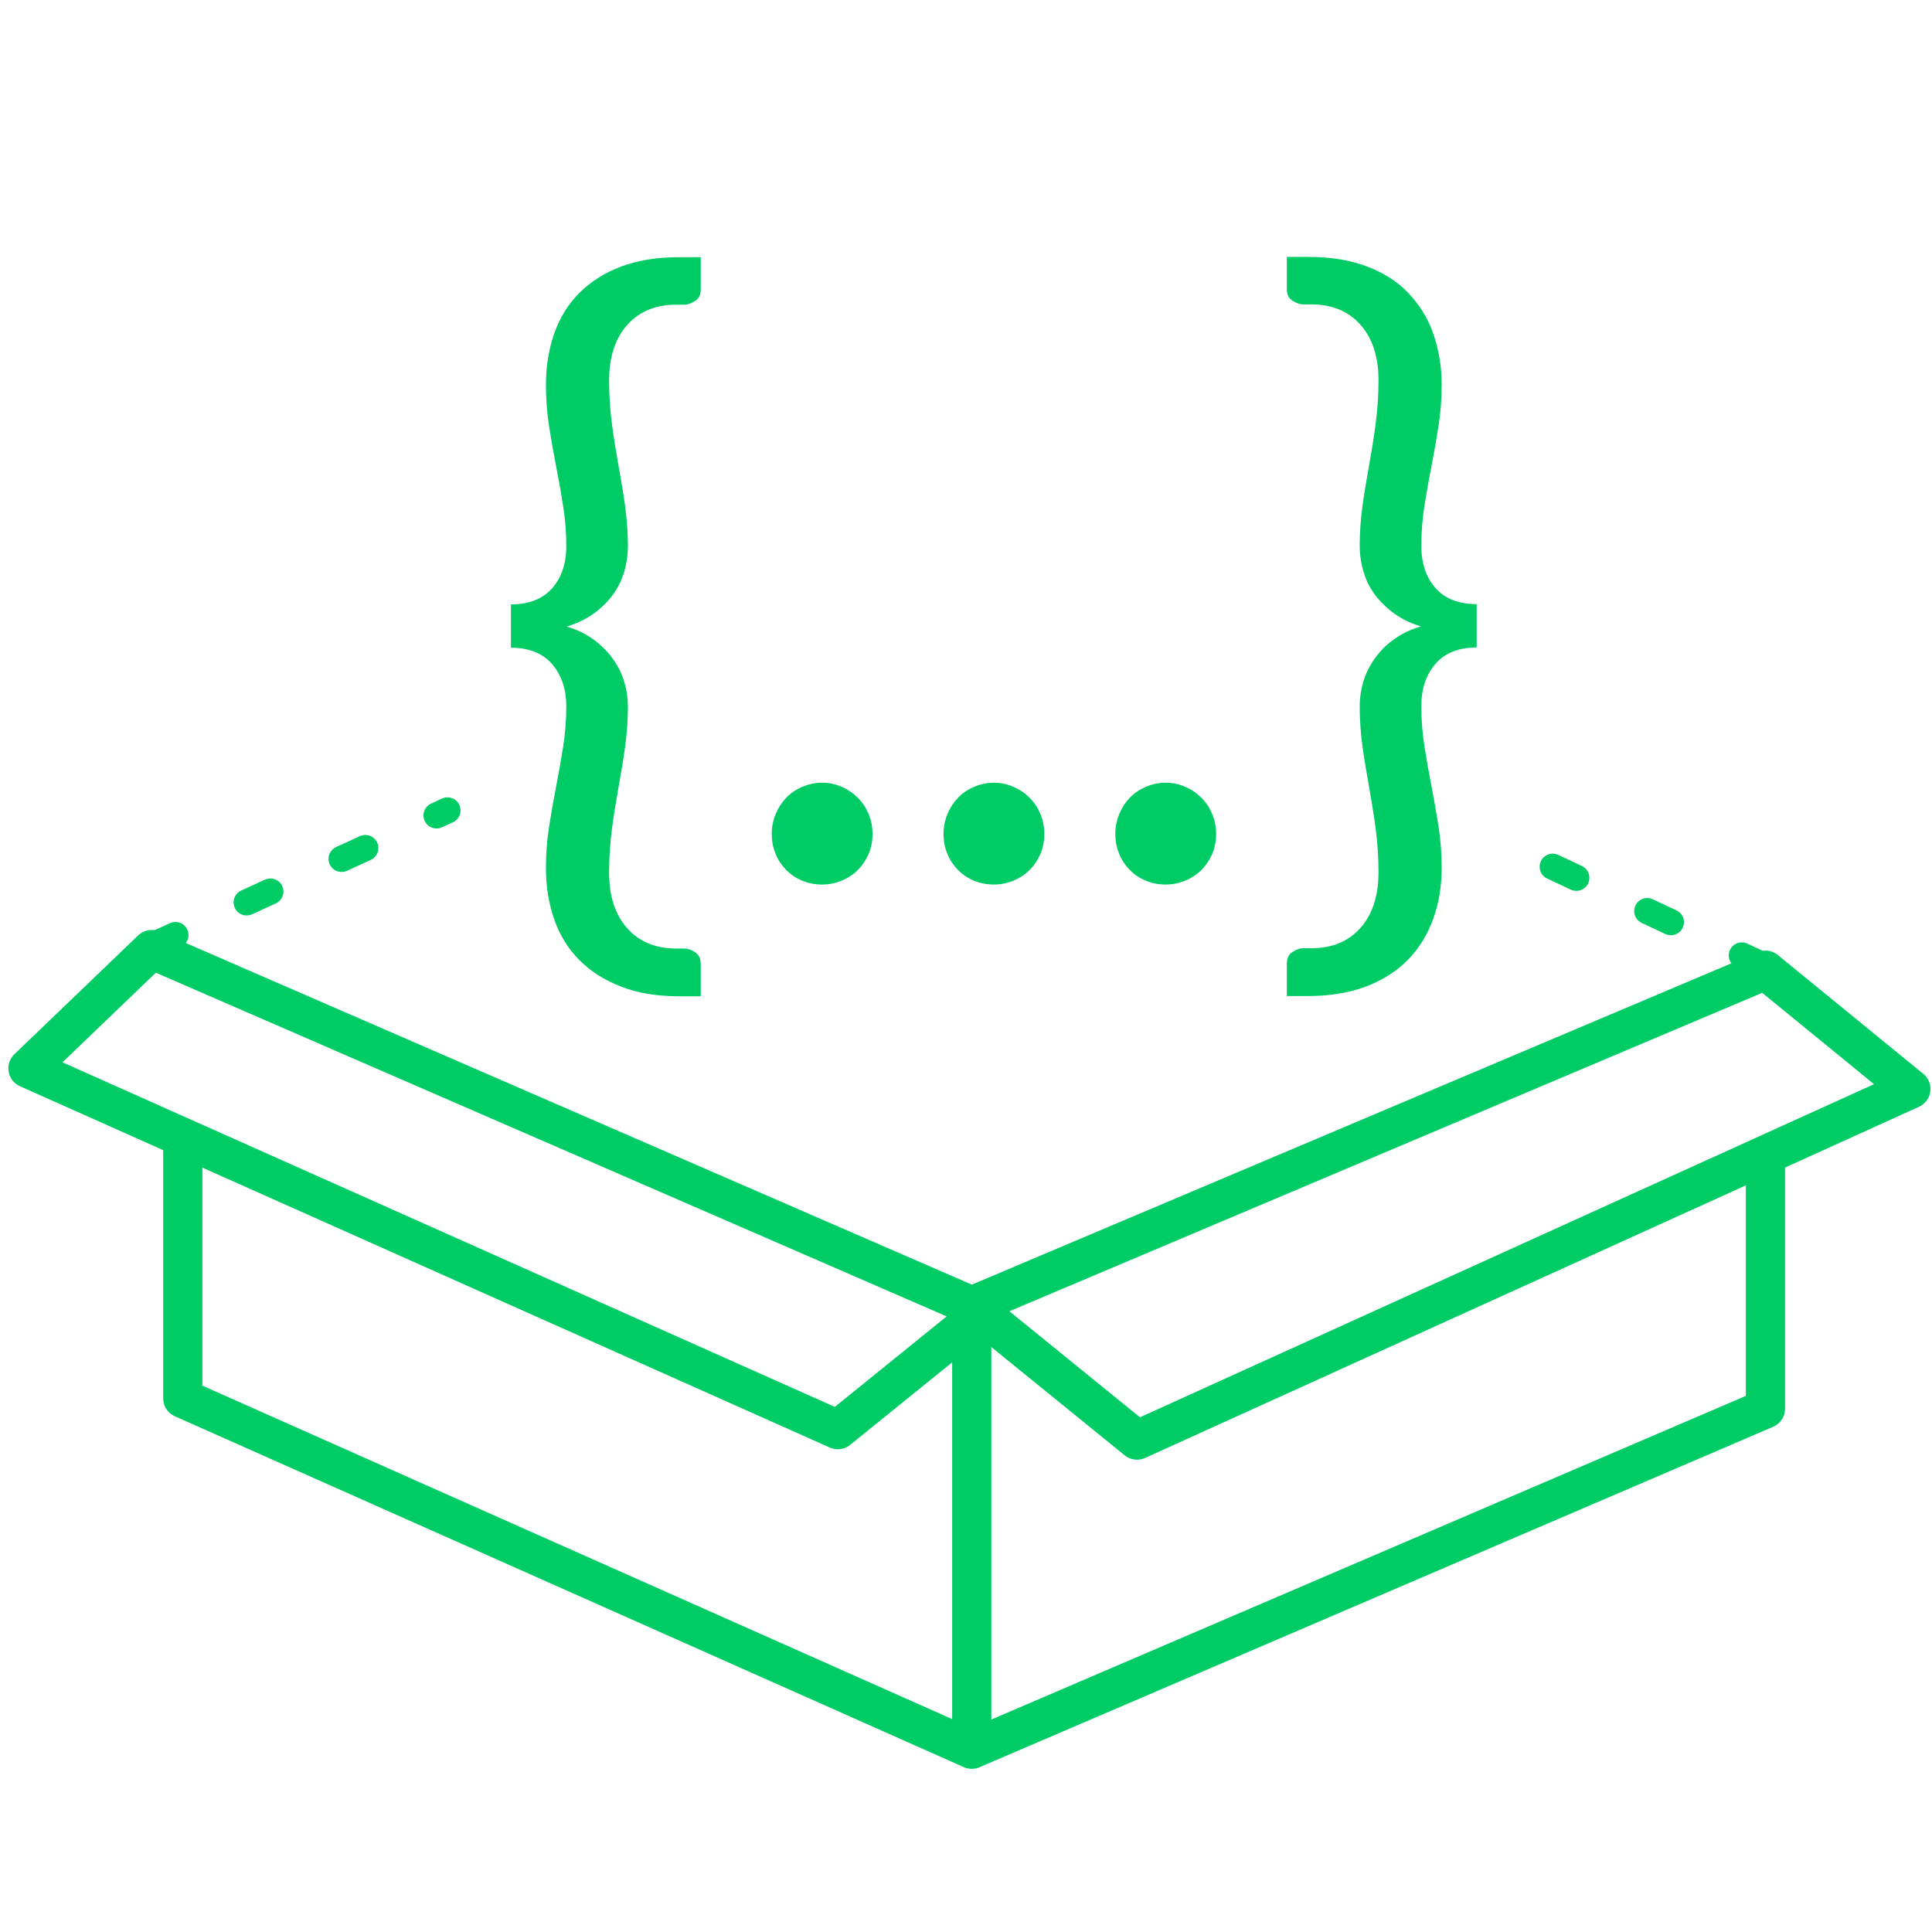 <?xml version="1.0" encoding="UTF-8"?><svg id="Layer_1" xmlns="http://www.w3.org/2000/svg" viewBox="0 0 74 74"><defs><style>.cls-1{fill:#00cc66;}.cls-2{stroke-width:1.5px;}.cls-2,.cls-3{fill:none;stroke:#00cc66;stroke-linejoin:round;}.cls-3{stroke-dasharray:0 0 1 3;stroke-linecap:round;}</style></defs><path class="cls-1" d="m21.69,27.05c0-.65-.18-1.19-.54-1.61-.36-.42-.89-.63-1.58-.63v-1.66c.69,0,1.22-.21,1.58-.62s.54-.95.54-1.61c0-.52-.04-1.03-.12-1.54-.08-.51-.17-1.01-.27-1.52-.1-.51-.19-1.02-.27-1.54-.08-.52-.12-1.05-.12-1.58,0-.71.11-1.37.32-1.97.21-.6.53-1.12.96-1.55.43-.43.96-.77,1.6-1.01.64-.24,1.38-.36,2.23-.36h.82v1.23c0,.21-.07.36-.22.45-.15.09-.28.14-.4.14h-.31c-.8,0-1.43.26-1.89.78s-.69,1.23-.69,2.12c0,.58.04,1.14.11,1.68.07.54.16,1.06.25,1.58.09.51.18,1.02.25,1.53.07.51.11,1.02.11,1.54,0,.39-.06.76-.17,1.09-.11.34-.28.64-.49.9-.21.26-.46.49-.75.68s-.6.33-.94.43c.34.09.65.24.94.43.28.19.53.42.75.69.21.27.38.57.49.9.11.33.17.69.17,1.07,0,.52-.04,1.03-.11,1.54-.07.51-.16,1.02-.25,1.53-.09.51-.18,1.04-.25,1.58-.07.54-.11,1.1-.11,1.68,0,.9.23,1.61.69,2.13.46.52,1.09.78,1.89.78h.31c.12,0,.26.05.4.14.14.09.22.24.22.45v1.24h-.82c-.85,0-1.59-.12-2.23-.37s-1.17-.58-1.6-1.02c-.43-.43-.75-.95-.96-1.55-.21-.6-.32-1.26-.32-1.97,0-.54.04-1.06.12-1.58.08-.51.17-1.02.27-1.54.1-.51.19-1.02.27-1.53.08-.51.12-1.02.12-1.54Z"/><path class="cls-1" d="m29.56,31.94c0-.27.05-.52.15-.76.1-.24.23-.44.4-.62s.38-.32.61-.42c.24-.1.49-.16.76-.16s.52.05.76.16c.24.1.44.24.62.42.18.18.31.38.41.62.1.24.15.49.15.76s-.05.54-.15.77c-.1.23-.24.44-.41.61s-.38.31-.62.41c-.24.1-.49.15-.76.15s-.52-.05-.76-.15c-.24-.1-.44-.24-.61-.41-.17-.18-.31-.38-.4-.61-.1-.23-.15-.49-.15-.77Z"/><path class="cls-1" d="m36.14,31.94c0-.27.05-.52.15-.76.1-.24.23-.44.4-.62s.38-.32.61-.42c.24-.1.49-.16.76-.16s.52.05.76.16c.24.1.44.24.62.42.18.18.31.38.41.62.1.24.15.49.15.76s-.05.54-.15.77c-.1.23-.24.44-.41.61s-.38.31-.62.41c-.24.1-.49.15-.76.15s-.52-.05-.76-.15c-.24-.1-.44-.24-.61-.41-.17-.18-.31-.38-.4-.61-.1-.23-.15-.49-.15-.77Z"/><path class="cls-1" d="m42.72,31.94c0-.27.05-.52.15-.76.1-.24.23-.44.4-.62s.38-.32.61-.42c.24-.1.49-.16.76-.16s.52.05.76.16c.24.1.44.24.62.42.18.18.31.38.41.62.1.24.15.49.15.76s-.05.54-.15.77c-.1.23-.24.44-.41.61s-.38.31-.62.41c-.24.1-.49.15-.76.15s-.52-.05-.76-.15c-.24-.1-.44-.24-.61-.41-.17-.18-.31-.38-.4-.61-.1-.23-.15-.49-.15-.77Z"/><path class="cls-1" d="m54.44,27.05c0,.52.04,1.03.12,1.54.08.51.17,1.02.27,1.53.1.51.19,1.02.27,1.54s.12,1.04.12,1.58c0,.71-.11,1.37-.33,1.97s-.54,1.12-.96,1.55-.95.77-1.59,1.02c-.64.24-1.38.37-2.23.37h-.82v-1.24c0-.21.07-.36.22-.45.14-.09.28-.14.4-.14h.31c.8,0,1.43-.26,1.89-.78.46-.52.69-1.23.69-2.13,0-.58-.04-1.14-.11-1.68-.07-.54-.16-1.06-.25-1.58s-.18-1.02-.25-1.53-.11-1.02-.11-1.54c0-.38.06-.74.17-1.07.11-.33.28-.63.49-.9.21-.27.46-.5.75-.69.28-.19.6-.33.94-.43-.34-.09-.65-.24-.94-.43s-.53-.42-.75-.68c-.21-.26-.38-.56-.49-.9-.11-.34-.17-.7-.17-1.09,0-.52.04-1.03.11-1.54s.16-1.02.25-1.53c.09-.51.18-1.04.25-1.58.07-.54.11-1.1.11-1.68,0-.89-.23-1.6-.69-2.12-.46-.52-1.09-.78-1.89-.78h-.31c-.12,0-.26-.05-.4-.14-.15-.09-.22-.24-.22-.45v-1.23h.82c.85,0,1.59.12,2.23.36.64.24,1.17.57,1.59,1.01.42.44.75.95.96,1.55s.33,1.26.33,1.97c0,.54-.04,1.07-.12,1.58s-.17,1.03-.27,1.54c-.1.51-.19,1.01-.27,1.52-.08.51-.12,1.02-.12,1.54,0,.66.18,1.2.54,1.61s.89.62,1.58.62v1.66c-.69,0-1.22.21-1.58.63-.36.42-.54.95-.54,1.61Z"/><polyline class="cls-2" points="7 43.31 7 53.56 37.22 67 67.62 53.96 67.62 44.11"/><polyline class="cls-2" points="37.22 66.35 37.22 50.02 5.81 36.37 1.07 40.92 32.09 54.76 37.23 50.6"/><line class="cls-3" x1="5.81" y1="36.23" x2="17.14" y2="31.04"/><line class="cls-3" x1="67.62" y1="37.02" x2="58.24" y2="32.62"/><polygon class="cls-2" points="37.22 50.02 67.62 37.16 73.19 41.71 43.55 55.16 37.22 50.02"/></svg>